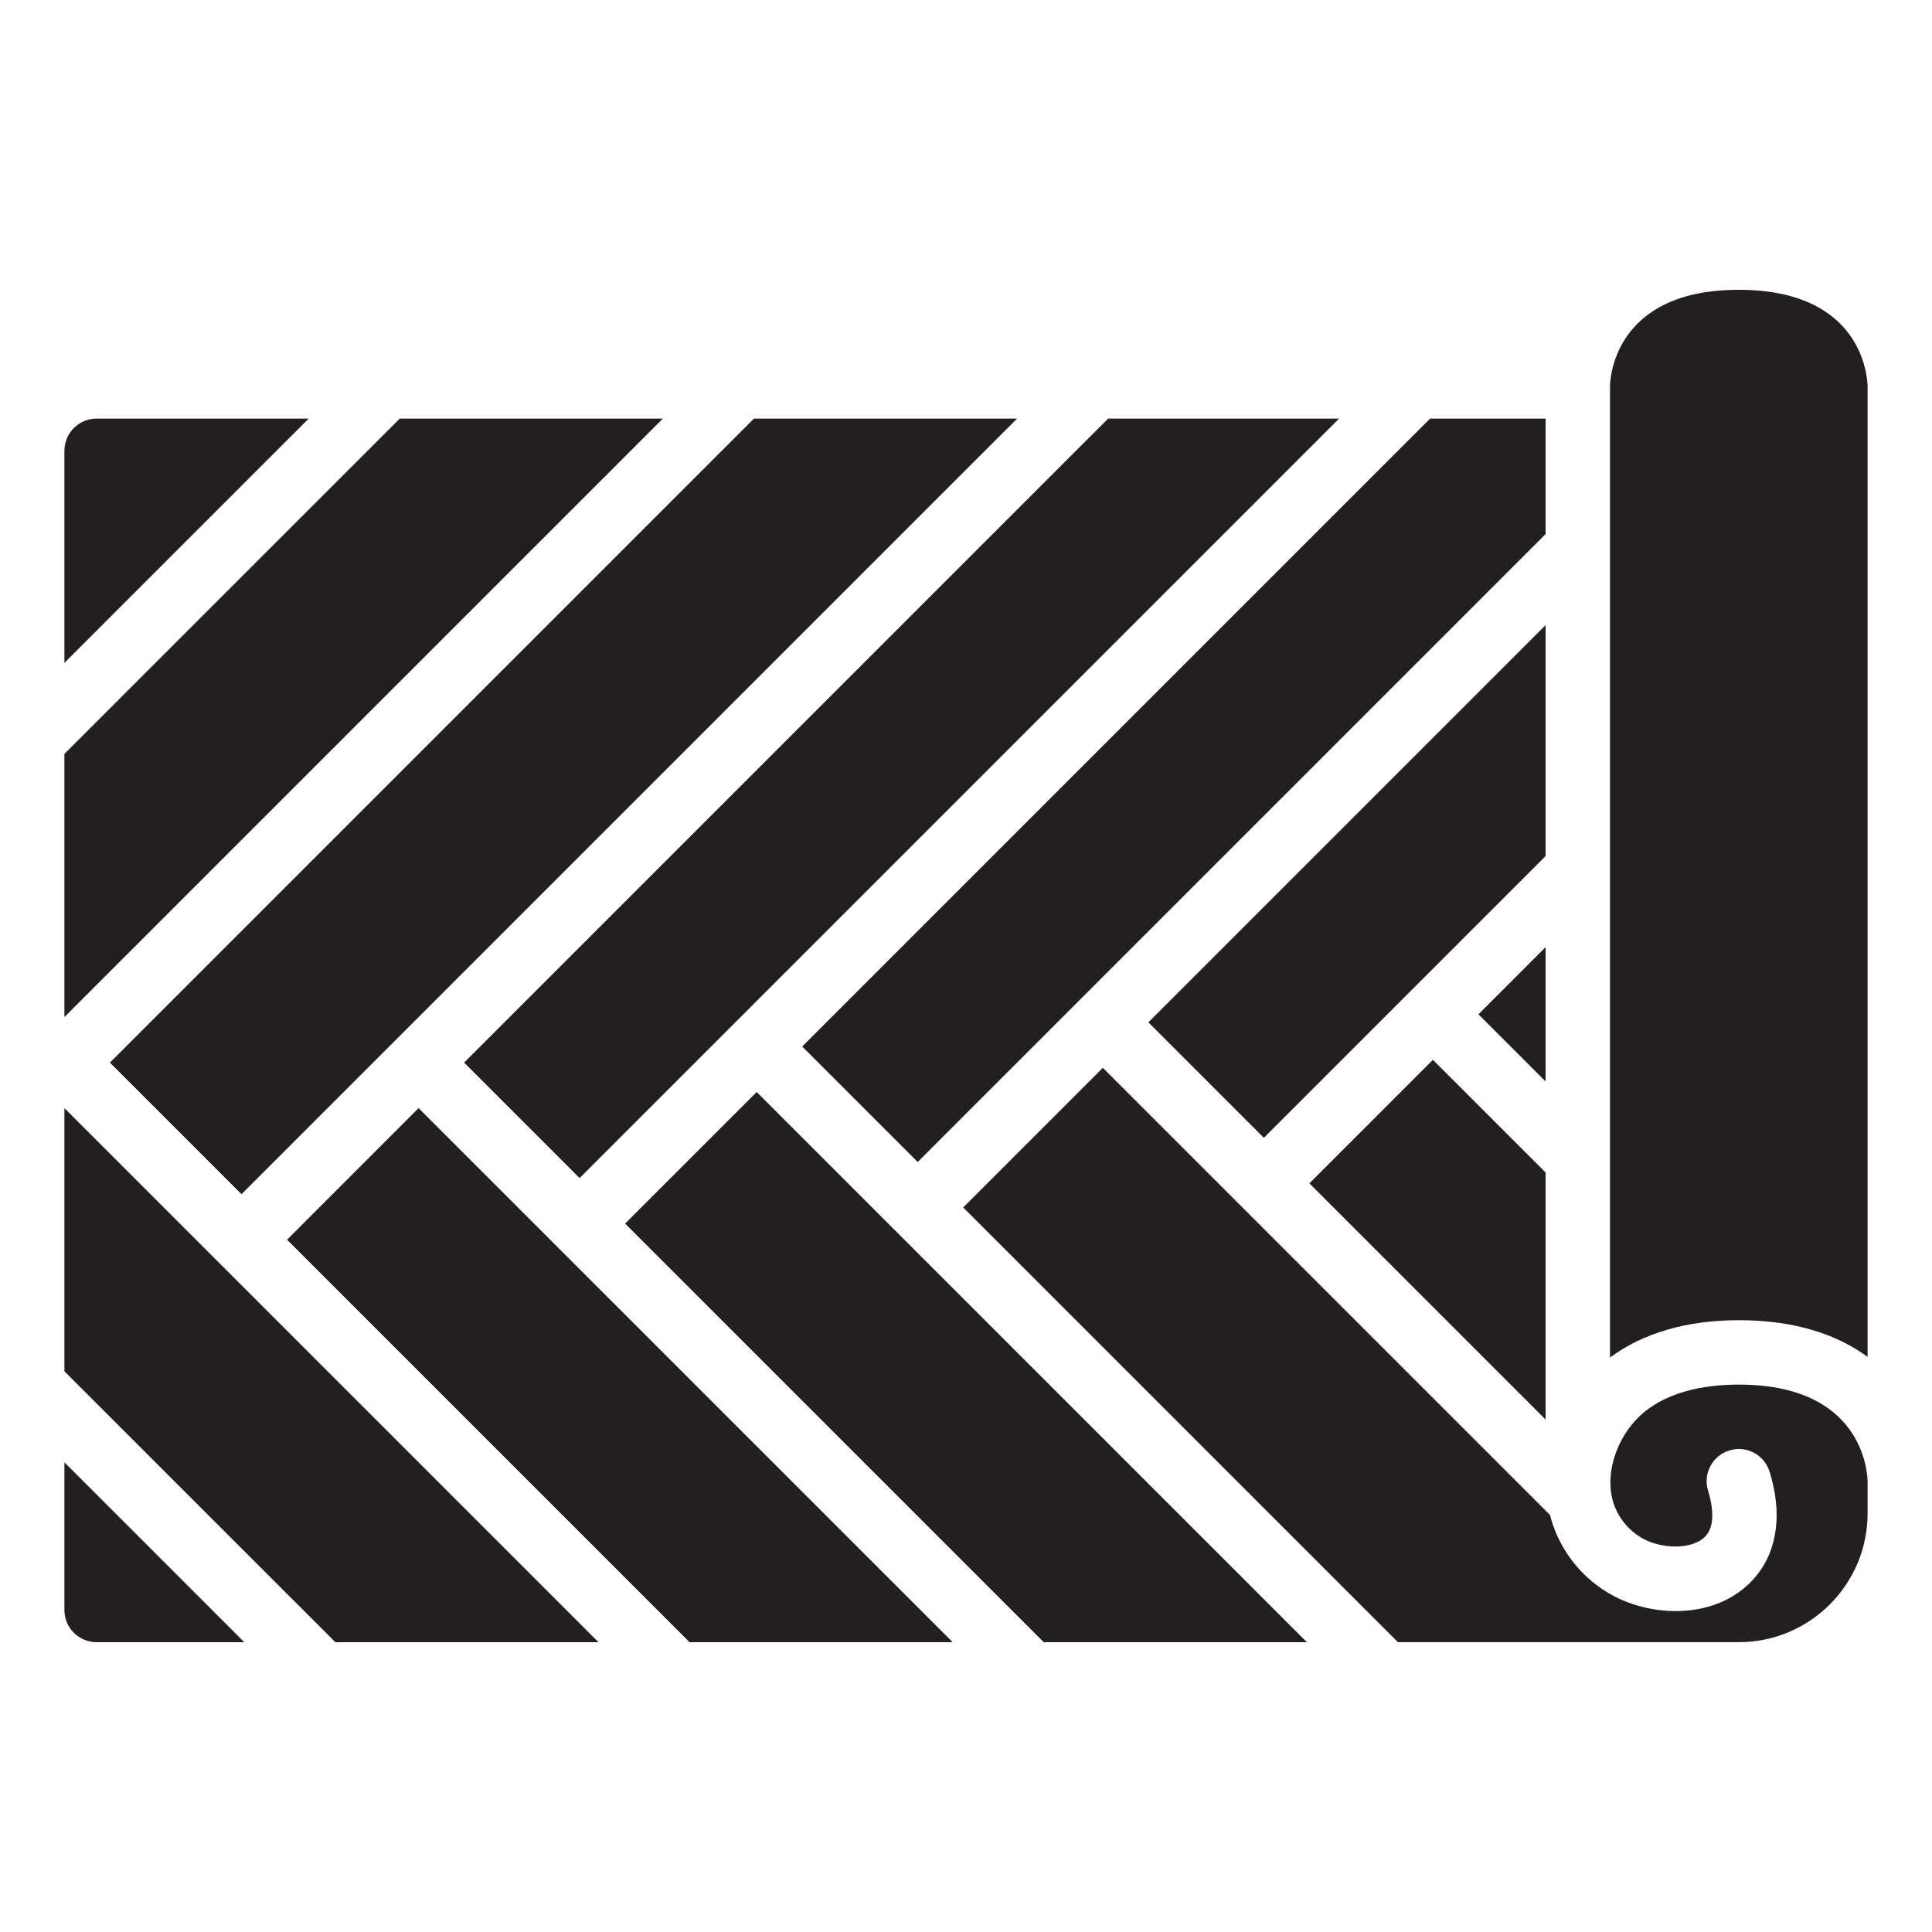 <svg width="66" height="66" viewBox="0 0 66 66" fill="none" xmlns="http://www.w3.org/2000/svg">
<path d="M2.2 46.845L11.456 56.1H20.445L2.2 37.855V46.845Z" fill="#231F20"/>
<path d="M3.3 14.3C2.694 14.3 2.2 14.793 2.2 15.4V22.645L10.545 14.3H3.3Z" fill="#231F20"/>
<path d="M13.656 14.3L2.2 25.755V34.745L22.645 14.3H13.656Z" fill="#231F20"/>
<path d="M2.2 55C2.2 55.607 2.694 56.1 3.3 56.1H8.345L2.2 49.955V55Z" fill="#231F20"/>
<path d="M9.806 42.35L23.556 56.1H32.545L14.3 37.855L9.806 42.35Z" fill="#231F20"/>
<path d="M59.4 9.9C55.051 9.9 55 13.066 55 13.2V46.375C56.125 45.542 57.62 45.1 59.4 45.1C61.37 45.1 62.791 45.613 63.8 46.353V13.2C63.793 12.871 63.617 9.9 59.4 9.9Z" fill="#231F20"/>
<path d="M21.355 41.8L35.656 56.1H44.645L25.85 37.305L21.355 41.8Z" fill="#231F20"/>
<path d="M59.4 47.3C58.293 47.3 56.781 47.516 55.852 48.543C55.164 49.304 54.857 50.393 55.09 51.249C55.245 51.819 55.635 52.303 56.16 52.58C56.819 52.925 57.871 52.945 58.29 52.448C58.642 52.028 58.451 51.245 58.352 50.928C58.17 50.349 58.493 49.731 59.073 49.551C59.65 49.367 60.27 49.691 60.45 50.272C60.894 51.692 60.725 52.967 59.974 53.861C59.278 54.692 58.259 55.037 57.247 55.037C56.496 55.037 55.75 54.848 55.137 54.527C54.072 53.966 53.281 52.981 52.968 51.825C52.963 51.804 52.961 51.781 52.955 51.759L37.675 36.479L32.905 41.249L47.755 56.099H59.4C61.827 56.099 63.8 54.126 63.8 51.699V50.608C63.793 50.263 63.613 47.3 59.4 47.3Z" fill="#231F20"/>
<path d="M44.73 40.425L52.8 48.495V40.055L48.95 36.205L44.73 40.425Z" fill="#231F20"/>
<path d="M52.8 32.355L50.505 34.65L52.8 36.945V32.355Z" fill="#231F20"/>
<path d="M31.35 39.695L52.8 18.245V14.3H48.855L27.405 35.75L31.35 39.695Z" fill="#231F20"/>
<path d="M52.8 21.355L39.23 34.925L43.175 38.87L52.8 29.245V21.355Z" fill="#231F20"/>
<path d="M8.25 40.795L34.745 14.3H25.755L3.755 36.3L8.25 40.795Z" fill="#231F20"/>
<path d="M19.8 40.245L45.745 14.3H37.855L15.855 36.3L19.8 40.245Z" fill="#231F20"/>
</svg>
